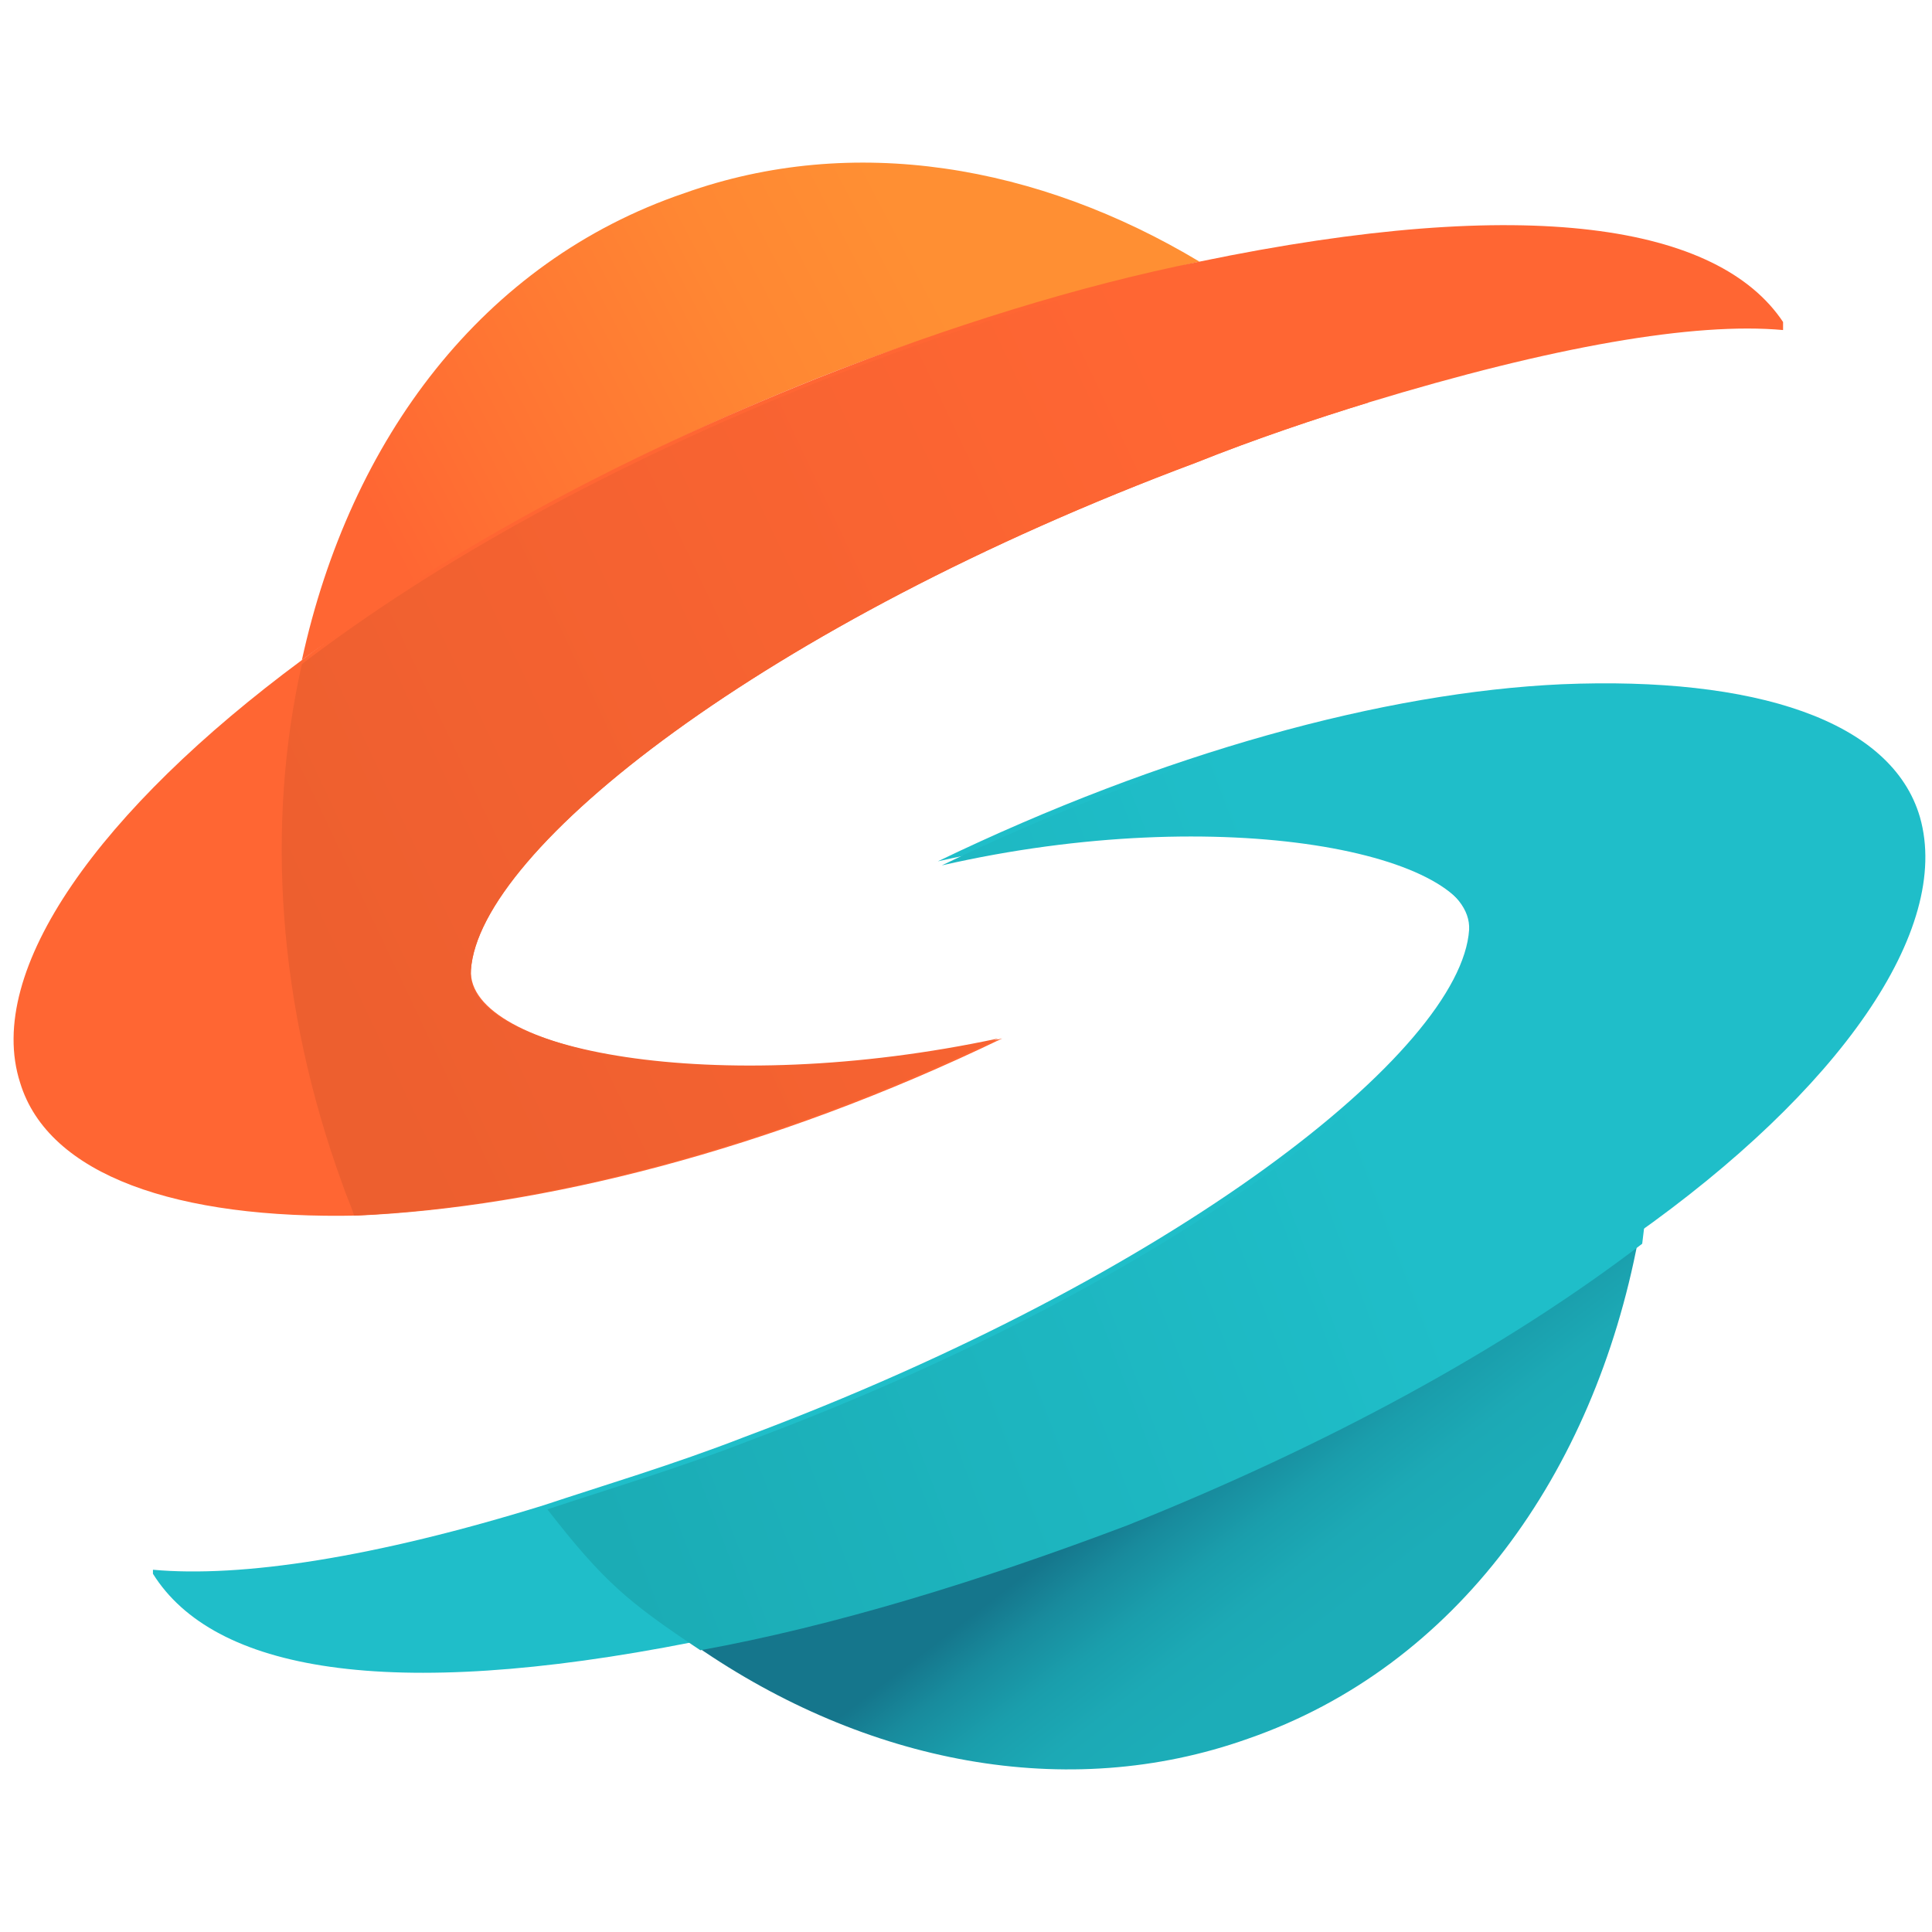 <?xml version="1.0" encoding="utf-8"?>
<!-- Generator: Adobe Illustrator 28.1.0, SVG Export Plug-In . SVG Version: 6.00 Build 0)  -->
<svg version="1.1" id="Layer_4_copy" xmlns="http://www.w3.org/2000/svg" xmlns:xlink="http://www.w3.org/1999/xlink" x="0px"
	 y="0px" viewBox="0 0 48 48" style="enable-background:new 0 0 48 48;" xml:space="preserve">
<style type="text/css">
	.st0{fill:url(#SVGID_1_);}
	.st1{fill:url(#SVGID_00000132804638302635531770000000020906166920850593_);}
	.st2{fill:#FF6633;}
	.st3{fill:#1FBEC9;}
	.st4{fill:url(#SVGID_00000114055214857394753080000010913936985292139418_);}
	.st5{fill:url(#SVGID_00000003790084823987131500000015292558714217134990_);}
</style>
<g>
	
		<linearGradient id="SVGID_1_" gradientUnits="userSpaceOnUse" x1="29.265" y1="413.805" x2="33.353" y2="408.486" gradientTransform="matrix(1 0 0 -1 0 450)">
		<stop  offset="0" style="stop-color:#15768C"/>
		<stop  offset="0.169" style="stop-color:#188B9D"/>
		<stop  offset="0.381" style="stop-color:#1A9EAC"/>
		<stop  offset="0.598" style="stop-color:#1CA9B5"/>
		<stop  offset="0.83" style="stop-color:#1CADB8"/>
	</linearGradient>
	<path class="st0" d="M17.3,40.9c4.2,2.9,9.2,3.9,13.7,2.3c5.2-1.8,8.6-6.6,9.7-12.4c-3.4,2.5-7.8,5-12.8,7
		C24.1,39.2,20.5,40.3,17.3,40.9z"/>
	
		<linearGradient id="SVGID_00000092419969477283934180000001876472608054827421_" gradientUnits="userSpaceOnUse" x1="8.289" y1="436.524" x2="24.298" y2="444.91" gradientTransform="matrix(1 0 0 -1 0 450)">
		<stop  offset="6.610756e-02" style="stop-color:#FF6633"/>
		<stop  offset="0.237" style="stop-color:#FF7133"/>
		<stop  offset="0.637" style="stop-color:#FF8733"/>
		<stop  offset="0.897" style="stop-color:#FF8F33"/>
	</linearGradient>
	<path style="fill:url(#SVGID_00000092419969477283934180000001876472608054827421_);" d="M29.8,6.5c-4-2.4-8.6-3.2-12.8-1.7
		c-5,1.7-8.3,6.1-9.5,11.6c3.4-2.5,7.8-5,12.8-7C23.6,8.1,26.8,7.2,29.8,6.5z"/>
	<path class="st2" d="M44.3,8C42.7,5.6,38,4.8,29.8,6.5c-3,0.6-6.2,1.6-9.5,2.9c-5,2-9.4,4.4-12.8,7c-5,3.7-7.9,7.7-7,10.5
		c0.7,2.3,3.9,3.4,8.4,3.3c4.5-0.2,10.2-1.6,16-4.4c-7,1.6-13.3,0.3-13.2-1.7c0.2-3,7.3-8.6,18-12.6c1.5-0.6,3-1.1,4.3-1.5
		c4.6-1.4,8.1-2,10.3-1.8C44.3,8.1,44.3,8.1,44.3,8z"/>
	<path class="st3" d="M47.7,20.3c-0.7-2.4-4.1-3.5-8.9-3.3c-4.4,0.2-9.9,1.7-15.5,4.4c7-1.6,13.3-0.3,13.2,1.7
		c-0.2,3-7.3,8.6-18,12.6c-1.8,0.7-3.5,1.2-5,1.7C9.3,38.7,6,39.2,3.8,39v0.1c1.5,2.4,5.8,3.2,13.4,1.7c3.3-0.6,6.9-1.7,10.6-3.1
		c5-2,9.4-4.4,12.8-7C45.7,27.1,48.5,23.1,47.7,20.3z"/>
	
		<linearGradient id="SVGID_00000164471461986112018580000013660860342387948467_" gradientUnits="userSpaceOnUse" x1="8.011" y1="425.533" x2="31.143" y2="436.498" gradientTransform="matrix(1 0 0 -1 0 450)">
		<stop  offset="0" style="stop-color:#ED5F2F"/>
		<stop  offset="1" style="stop-color:#FF6633"/>
	</linearGradient>
	<path style="fill:url(#SVGID_00000164471461986112018580000013660860342387948467_);" d="M11.7,24.1c0.2-3,7.3-8.6,18-12.6
		c1.5-0.6,3-1.1,4.3-1.5c-1.5-1.8-2.3-2.3-4.2-3.4c-3,0.6-6.2,1.6-9.5,2.9c-5,2-9.4,4.4-12.8,7c-0.9,4-0.6,8.5,1,12.9
		c0.1,0.3,0.2,0.5,0.3,0.8c4.5-0.2,10.2-1.6,16-4.4C17.8,27.3,11.5,26.1,11.7,24.1z"/>
	
		<linearGradient id="SVGID_00000078033980990147364440000016603895276689045644_" gradientUnits="userSpaceOnUse" x1="13.555" y1="415.779" x2="35.559" y2="424.162" gradientTransform="matrix(1 0 0 -1 0 450)">
		<stop  offset="0" style="stop-color:#1BACB5"/>
		<stop  offset="0.911" style="stop-color:#1FBEC9"/>
	</linearGradient>
	<path style="fill:url(#SVGID_00000078033980990147364440000016603895276689045644_);" d="M39.5,18.7c-0.2-0.5-0.4-1.1-0.6-1.6
		c-4.4,0.2-9.9,1.7-15.5,4.4c7-1.6,13.3-0.3,13.2,1.7c-0.2,3-7.3,8.6-18,12.6c-1.8,0.7-3.5,1.2-5,1.7c1.4,1.8,2,2.3,3.8,3.5
		c3.3-0.6,6.9-1.7,10.6-3.1c5-2,9.4-4.4,12.8-7C41.3,27,41,22.8,39.5,18.7z"/>
</g>
</svg>
